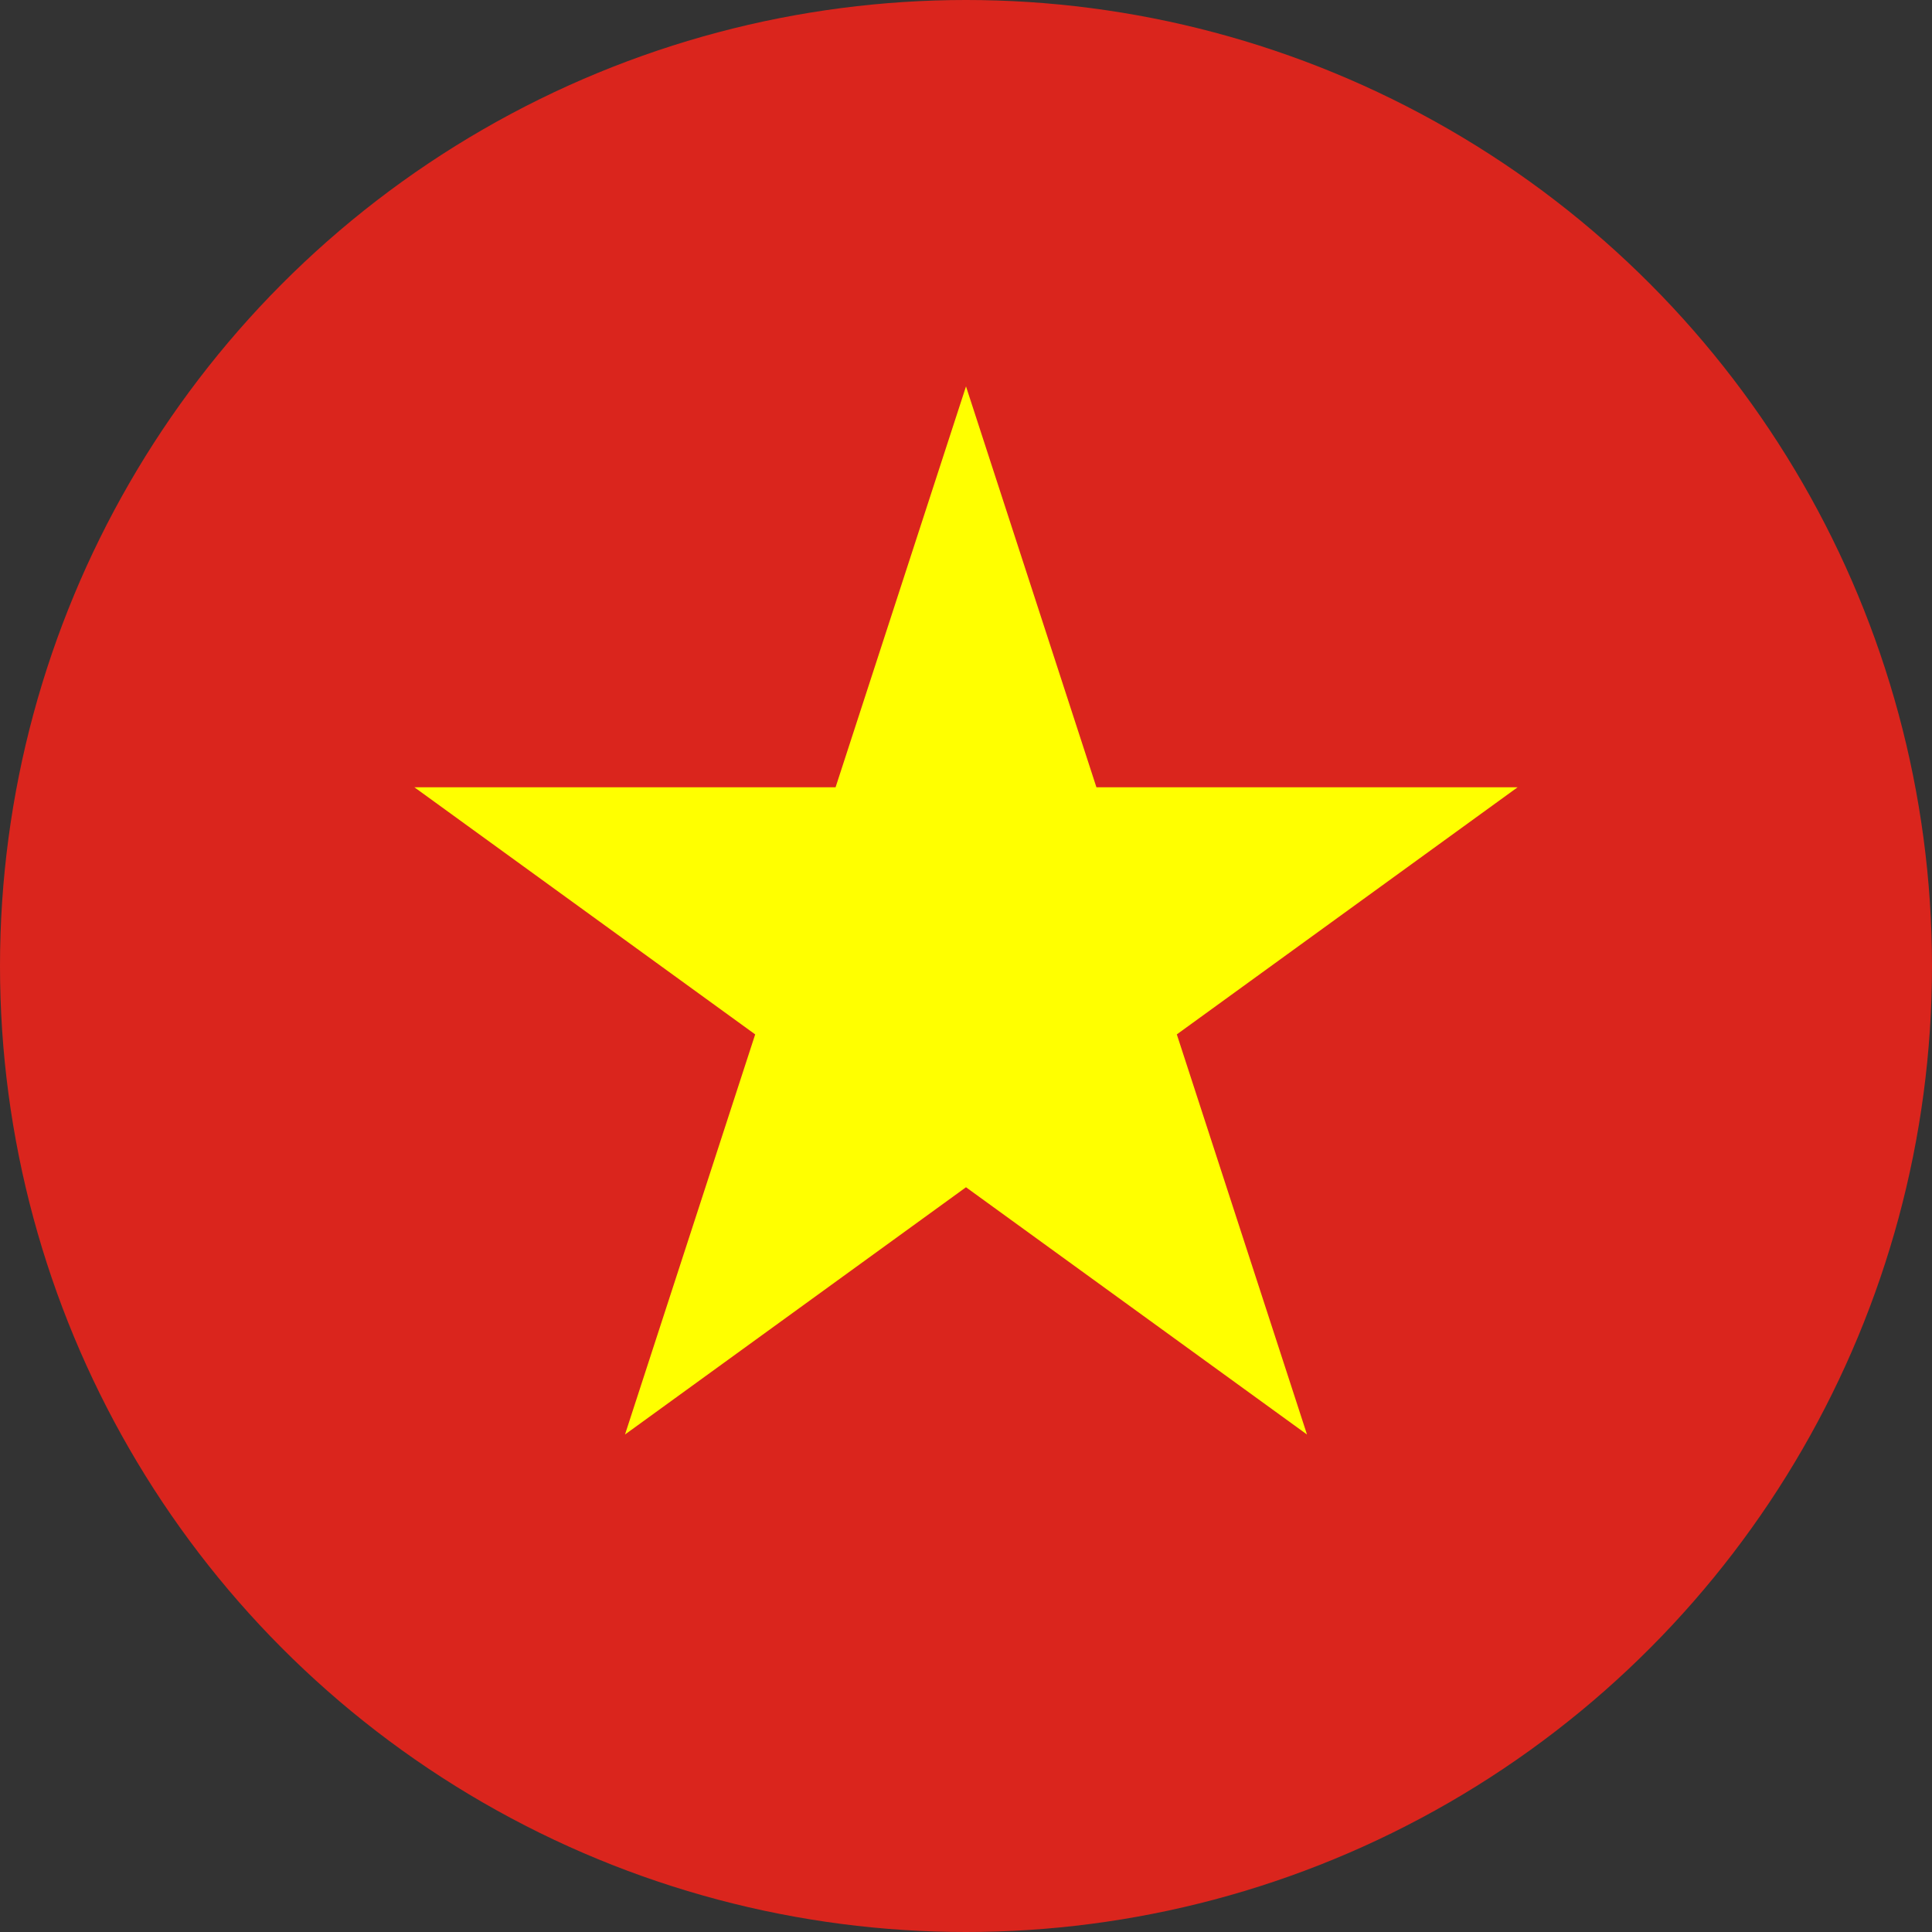 <svg xmlns="http://www.w3.org/2000/svg" width="100" height="100" viewBox="0 0 100 100">
  <rect x="0" y="0" width="100" height="100" fill="#333333" stroke="none"/>
  <g>
    <circle cx="50" cy="50" r="50" style="fill: #da251d"/>
    <polygon points="60.912 53.54 78.55 40.75 56.751 40.75 50 20 43.249 40.75 21.45 40.75 39.088 53.54 32.35 74.25 50 61.452 67.65 74.25 60.912 53.54" style="fill: #ff0"/>
  </g>
</svg>
